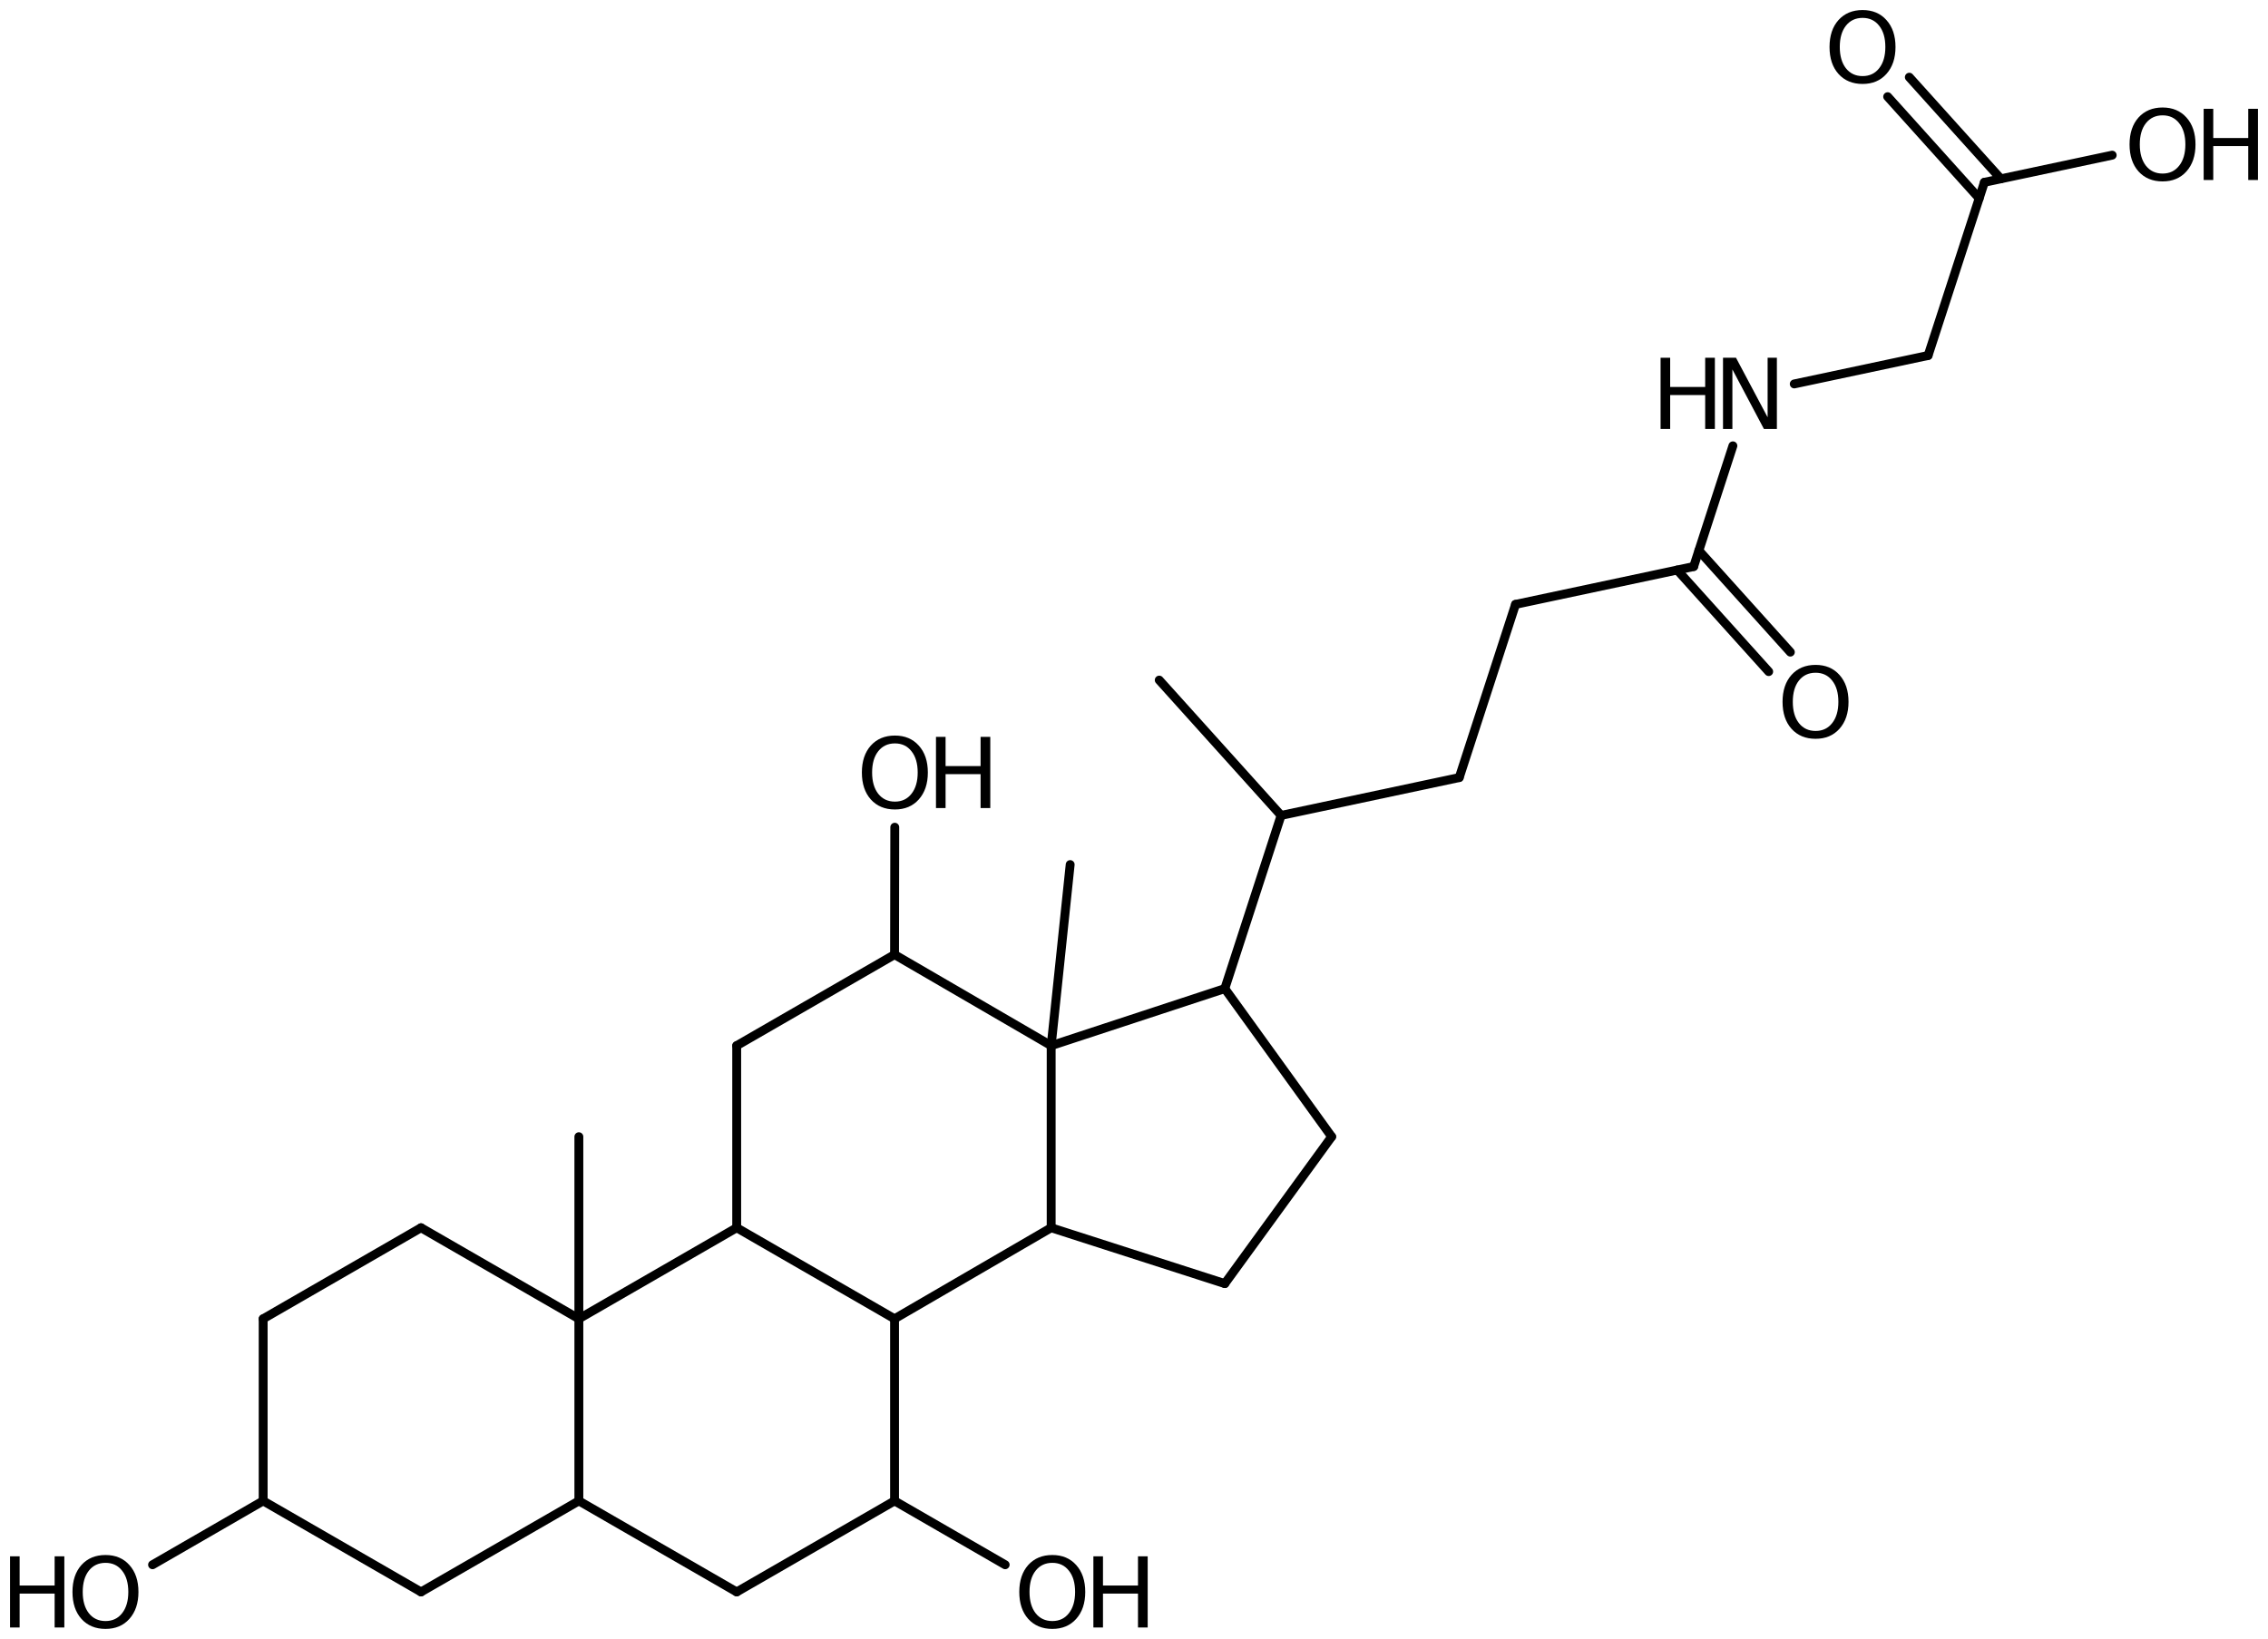 <?xml version='1.0' encoding='UTF-8'?>
<!DOCTYPE svg PUBLIC "-//W3C//DTD SVG 1.1//EN" "http://www.w3.org/Graphics/SVG/1.1/DTD/svg11.dtd">
<svg version='1.2' xmlns='http://www.w3.org/2000/svg' xmlns:xlink='http://www.w3.org/1999/xlink' width='126.521mm' height='91.446mm' viewBox='0 0 126.521 91.446'>
  <desc>Generated by the Chemistry Development Kit (http://github.com/cdk)</desc>
  <g stroke-linecap='round' stroke-linejoin='round' stroke='#000000' stroke-width='.495' fill='#000000'>
    <rect x='.0' y='.0' width='127.0' height='92.0' fill='#FFFFFF' stroke='none'/>
    <g id='mol1' class='mol'>
      <line id='mol1bnd1' class='bond' x1='64.668' y1='37.946' x2='71.466' y2='45.497'/>
      <line id='mol1bnd2' class='bond' x1='71.466' y1='45.497' x2='81.404' y2='43.385'/>
      <line id='mol1bnd3' class='bond' x1='81.404' y1='43.385' x2='84.544' y2='33.722'/>
      <line id='mol1bnd4' class='bond' x1='84.544' y1='33.722' x2='94.482' y2='31.61'/>
      <g id='mol1bnd5' class='bond'>
        <line x1='94.772' y1='30.717' x2='99.875' y2='36.385'/>
        <line x1='93.564' y1='31.805' x2='98.667' y2='37.472'/>
      </g>
      <line id='mol1bnd6' class='bond' x1='94.482' y1='31.61' x2='96.67' y2='24.875'/>
      <line id='mol1bnd7' class='bond' x1='100.093' y1='21.422' x2='107.56' y2='19.835'/>
      <line id='mol1bnd8' class='bond' x1='107.56' y1='19.835' x2='110.699' y2='10.172'/>
      <g id='mol1bnd9' class='bond'>
        <line x1='110.409' y1='11.065' x2='105.304' y2='5.394'/>
        <line x1='111.617' y1='9.977' x2='106.512' y2='4.307'/>
      </g>
      <line id='mol1bnd10' class='bond' x1='110.699' y1='10.172' x2='117.829' y2='8.657'/>
      <line id='mol1bnd11' class='bond' x1='71.466' y1='45.497' x2='68.326' y2='55.16'/>
      <line id='mol1bnd12' class='bond' x1='68.326' y1='55.16' x2='74.287' y2='63.423'/>
      <line id='mol1bnd13' class='bond' x1='74.287' y1='63.423' x2='68.326' y2='71.619'/>
      <line id='mol1bnd14' class='bond' x1='68.326' y1='71.619' x2='58.64' y2='68.503'/>
      <line id='mol1bnd15' class='bond' x1='58.64' y1='68.503' x2='58.64' y2='58.343'/>
      <line id='mol1bnd16' class='bond' x1='68.326' y1='55.16' x2='58.64' y2='58.343'/>
      <line id='mol1bnd17' class='bond' x1='58.64' y1='58.343' x2='49.903' y2='53.263'/>
      <line id='mol1bnd18' class='bond' x1='49.903' y1='53.263' x2='41.097' y2='58.343'/>
      <line id='mol1bnd19' class='bond' x1='41.097' y1='58.343' x2='41.097' y2='68.503'/>
      <line id='mol1bnd20' class='bond' x1='41.097' y1='68.503' x2='49.903' y2='73.583'/>
      <line id='mol1bnd21' class='bond' x1='58.64' y1='68.503' x2='49.903' y2='73.583'/>
      <line id='mol1bnd22' class='bond' x1='49.903' y1='73.583' x2='49.903' y2='83.743'/>
      <line id='mol1bnd23' class='bond' x1='49.903' y1='83.743' x2='41.097' y2='88.823'/>
      <line id='mol1bnd24' class='bond' x1='41.097' y1='88.823' x2='32.292' y2='83.743'/>
      <line id='mol1bnd25' class='bond' x1='32.292' y1='83.743' x2='32.292' y2='73.583'/>
      <line id='mol1bnd26' class='bond' x1='41.097' y1='68.503' x2='32.292' y2='73.583'/>
      <line id='mol1bnd27' class='bond' x1='32.292' y1='73.583' x2='23.487' y2='68.503'/>
      <line id='mol1bnd28' class='bond' x1='23.487' y1='68.503' x2='14.681' y2='73.583'/>
      <line id='mol1bnd29' class='bond' x1='14.681' y1='73.583' x2='14.681' y2='83.743'/>
      <line id='mol1bnd30' class='bond' x1='14.681' y1='83.743' x2='23.487' y2='88.823'/>
      <line id='mol1bnd31' class='bond' x1='32.292' y1='83.743' x2='23.487' y2='88.823'/>
      <line id='mol1bnd32' class='bond' x1='14.681' y1='83.743' x2='8.51' y2='87.307'/>
      <line id='mol1bnd33' class='bond' x1='32.292' y1='73.583' x2='32.292' y2='63.423'/>
      <line id='mol1bnd34' class='bond' x1='49.903' y1='83.743' x2='56.074' y2='87.307'/>
      <line id='mol1bnd35' class='bond' x1='49.903' y1='53.263' x2='49.915' y2='46.155'/>
      <line id='mol1bnd36' class='bond' x1='58.64' y1='58.343' x2='59.7' y2='48.239'/>
      <path id='mol1atm6' class='atom' d='M101.283 37.536q-.584 .0 -.931 .438q-.34 .432 -.34 1.186q-.0 .749 .34 1.186q.347 .438 .931 .438q.584 .0 .925 -.438q.346 -.437 .346 -1.186q.0 -.754 -.346 -1.186q-.341 -.438 -.925 -.438zM101.283 37.098q.833 .0 1.332 .56q.505 .56 .505 1.502q-.0 .937 -.505 1.503q-.499 .559 -1.332 .559q-.839 .0 -1.344 -.559q-.499 -.56 -.499 -1.503q.0 -.942 .499 -1.502q.505 -.56 1.344 -.56z' stroke='none'/>
      <g id='mol1atm7' class='atom'>
        <path d='M96.119 19.961h.724l1.764 3.321v-3.321h.517v3.972h-.724l-1.758 -3.321v3.321h-.523v-3.972z' stroke='none'/>
        <path d='M92.636 19.961h.535v1.63h1.953v-1.63h.541v3.972h-.541v-1.891h-1.953v1.891h-.535v-3.972z' stroke='none'/>
      </g>
      <path id='mol1atm10' class='atom' d='M103.904 .998q-.584 -.0 -.93 .438q-.341 .432 -.341 1.186q.0 .748 .341 1.186q.346 .438 .93 .438q.584 -.0 .925 -.438q.346 -.438 .346 -1.186q.0 -.754 -.346 -1.186q-.341 -.438 -.925 -.438zM103.904 .56q.834 .0 1.332 .56q.505 .559 .505 1.502q.0 .937 -.505 1.502q-.498 .56 -1.332 .56q-.839 -.0 -1.344 -.56q-.499 -.559 -.499 -1.502q.0 -.943 .499 -1.502q.505 -.56 1.344 -.56z' stroke='none'/>
      <g id='mol1atm11' class='atom'>
        <path d='M120.641 6.436q-.584 .0 -.931 .438q-.341 .432 -.341 1.186q.0 .748 .341 1.186q.347 .438 .931 .438q.583 .0 .924 -.438q.347 -.438 .347 -1.186q-.0 -.754 -.347 -1.186q-.341 -.438 -.924 -.438zM120.641 5.998q.833 .0 1.332 .56q.504 .559 .504 1.502q.0 .937 -.504 1.503q-.499 .559 -1.332 .559q-.84 .0 -1.345 -.559q-.498 -.56 -.498 -1.503q-.0 -.943 .498 -1.502q.505 -.56 1.345 -.56z' stroke='none'/>
        <path d='M122.932 6.071h.535v1.63h1.952v-1.63h.542v3.972h-.542v-1.892h-1.952v1.892h-.535v-3.972z' stroke='none'/>
      </g>
      <g id='mol1atm29' class='atom'>
        <path d='M5.886 87.2q-.584 .0 -.93 .438q-.341 .432 -.341 1.186q.0 .749 .341 1.187q.346 .437 .93 .437q.584 .0 .925 -.437q.347 -.438 .347 -1.187q-.0 -.754 -.347 -1.186q-.341 -.438 -.925 -.438zM5.886 86.763q.834 -.0 1.332 .559q.505 .56 .505 1.502q.0 .937 -.505 1.503q-.498 .559 -1.332 .559q-.839 .0 -1.344 -.559q-.499 -.56 -.499 -1.503q.0 -.942 .499 -1.502q.505 -.559 1.344 -.559z' stroke='none'/>
        <path d='M.56 86.836h.535v1.63h1.953v-1.63h.541v3.971h-.541v-1.891h-1.953v1.891h-.535v-3.971z' stroke='none'/>
      </g>
      <g id='mol1atm31' class='atom'>
        <path d='M58.704 87.2q-.584 .0 -.931 .438q-.341 .432 -.341 1.186q.0 .749 .341 1.187q.347 .437 .931 .437q.584 .0 .924 -.437q.347 -.438 .347 -1.187q-.0 -.754 -.347 -1.186q-.34 -.438 -.924 -.438zM58.704 86.763q.833 -.0 1.332 .559q.505 .56 .505 1.502q-.0 .937 -.505 1.503q-.499 .559 -1.332 .559q-.84 .0 -1.345 -.559q-.498 -.56 -.498 -1.503q-.0 -.942 .498 -1.502q.505 -.559 1.345 -.559z' stroke='none'/>
        <path d='M60.995 86.836h.535v1.63h1.953v-1.63h.541v3.971h-.541v-1.891h-1.953v1.891h-.535v-3.971z' stroke='none'/>
      </g>
      <g id='mol1atm32' class='atom'>
        <path d='M49.923 41.479q-.584 .0 -.931 .438q-.341 .432 -.341 1.186q.0 .748 .341 1.186q.347 .438 .931 .438q.584 .0 .924 -.438q.347 -.438 .347 -1.186q-.0 -.754 -.347 -1.186q-.34 -.438 -.924 -.438zM49.923 41.041q.833 .0 1.332 .56q.505 .559 .505 1.502q-.0 .937 -.505 1.502q-.499 .56 -1.332 .56q-.84 .0 -1.345 -.56q-.498 -.559 -.498 -1.502q-.0 -.943 .498 -1.502q.505 -.56 1.345 -.56z' stroke='none'/>
        <path d='M52.214 41.114h.535v1.63h1.953v-1.63h.541v3.972h-.541v-1.892h-1.953v1.892h-.535v-3.972z' stroke='none'/>
      </g>
    </g>
  </g>
</svg>
